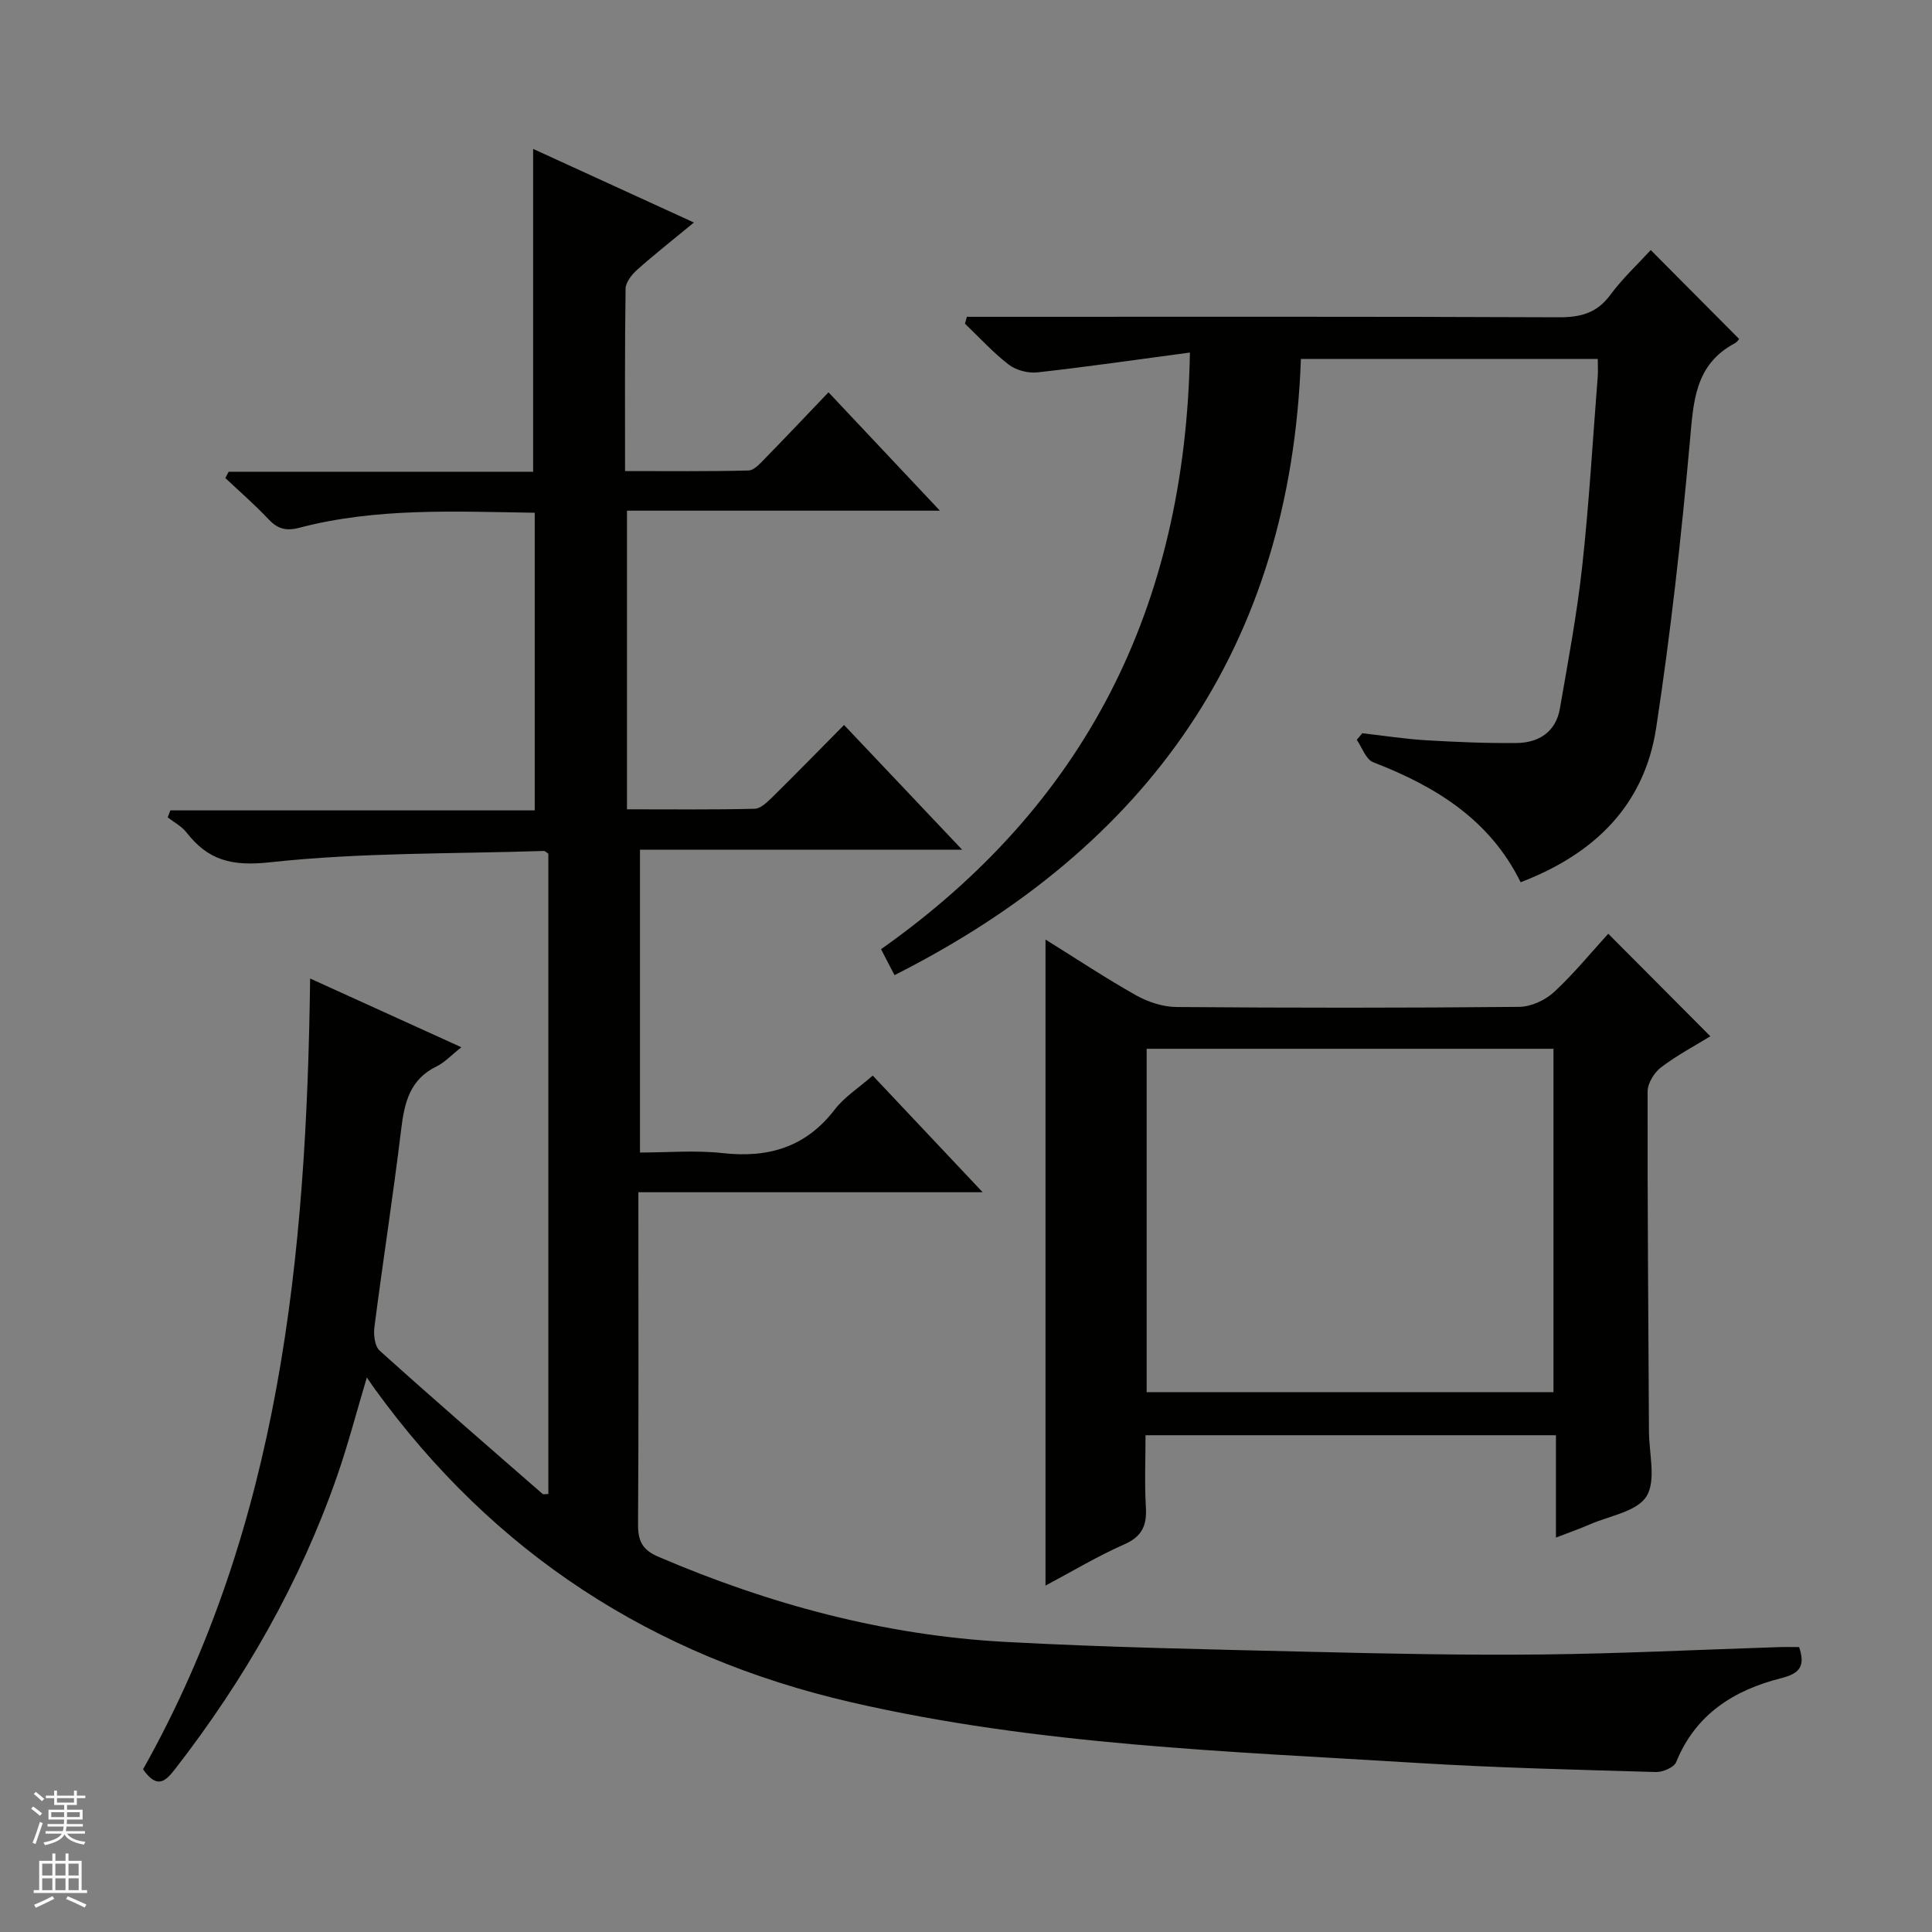 <svg enable-background="new 0 0 400 400" viewBox="0 0 400 400" xmlns="http://www.w3.org/2000/svg"><rect x="0" y="0" width="400" height="400" fill="#808080" stroke="none"/><g fill="#010100"><path d="m372.49 341.01c1.33 3.98.12 5.47-3.72 6.44-9.75 2.46-17.72 7.45-21.74 17.38-.45 1.1-2.77 2.09-4.2 2.05-16.46-.48-32.93-.87-49.36-1.88-39.28-2.42-78.65-3.67-117.3-12.58-41.04-9.47-73.91-30.8-98.58-64.86-.39-.53-.75-1.08-1.64-2.37-2.23 7.47-3.95 14.1-6.2 20.54-7.69 22.03-19.14 42.01-33.42 60.43-2.03 2.62-3.77 4.38-6.71.15 28.39-50.5 33.84-106.26 34.59-163.72 10.43 4.74 20.45 9.29 31.31 14.23-2.11 1.66-3.46 3.16-5.14 3.97-5.53 2.69-6.65 7.49-7.32 13.01-1.65 13.67-3.78 27.28-5.54 40.94-.21 1.6.06 3.98 1.09 4.9 11.12 10.02 22.44 19.82 33.73 29.66.18.15.6.02 1.19.02 0-44.2 0-88.42 0-132.58-.39-.24-.66-.57-.92-.56-18.93.62-37.96.3-56.73 2.35-7.87.86-12.76-.39-17.27-6.18-.99-1.28-2.58-2.1-3.89-3.12.18-.48.36-.97.55-1.45h75.44c0-20.98 0-41.08 0-61.62-16.47-.25-32.76-1.08-48.71 3.1-2.88.75-4.56.21-6.47-1.82-2.8-2.97-5.9-5.66-8.87-8.46.23-.44.45-.88.68-1.31h63.04c0-22.54 0-44.42 0-66.84 10.86 4.97 21.67 9.92 33.29 15.24-4.28 3.53-8.1 6.53-11.73 9.76-1.12 1-2.4 2.6-2.42 3.94-.18 12.31-.11 24.63-.11 37.76 8.74 0 17.16.1 25.56-.12 1.2-.03 2.48-1.53 3.5-2.57 4.29-4.38 8.49-8.85 13.06-13.62 7.84 8.32 15.11 16.05 23.07 24.51-22.03 0-43.21 0-64.79 0v61.83c8.89 0 17.66.1 26.43-.11 1.23-.03 2.59-1.36 3.62-2.36 4.86-4.79 9.63-9.67 14.89-14.99 8.03 8.48 15.83 16.71 24.45 25.82-22.93 0-44.65 0-66.7 0v62.7c5.65 0 11.45-.51 17.12.12 9.49 1.05 17.21-1.22 23.21-9.03 1.98-2.59 4.92-4.44 7.86-7.02 7.4 7.85 14.74 15.64 22.76 24.15-24.11 0-47.32 0-71.28 0v5.26c0 21.17.07 42.33-.07 63.49-.02 3.44.87 5.29 4.21 6.72 22.93 9.84 46.74 16.25 71.67 17.62 21.09 1.15 42.23 1.55 63.35 2.06 15.98.39 31.96.72 47.94.55 16.13-.17 32.25-.98 48.37-1.5 1.64-.08 3.27-.03 4.85-.03z"/><path d="m246.36 72.99c-10.96 1.46-21.26 2.96-31.6 4.11-1.92.21-4.39-.45-5.91-1.61-3.26-2.51-6.07-5.61-9.06-8.47.13-.48.26-.95.39-1.43h5.55c38.98 0 77.97-.07 116.95.1 4.52.02 7.9-.83 10.7-4.61 2.55-3.45 5.74-6.42 8.39-9.31 6.14 6.18 12.18 12.25 18.29 18.4.02-.02-.35.62-.9.91-8.32 4.44-8.55 12.14-9.29 20.34-1.78 19.82-3.98 39.63-6.98 59.3-2.45 16.03-12.8 26.1-28.06 31.94-6.39-13-17.65-19.87-30.53-24.85-1.51-.58-2.29-3.05-3.4-4.64.38-.45.77-.91 1.15-1.36 4.39.5 8.76 1.18 13.16 1.45 6.27.37 12.56.64 18.83.57 4.6-.06 8.09-2.33 8.92-7.14 1.7-9.79 3.54-19.58 4.62-29.45 1.43-13.04 2.18-26.16 3.21-39.25.09-1.13.01-2.27.01-3.68-20.54 0-40.78 0-61.46 0-2.16 59.45-31.48 101-84.14 127.58-.96-1.85-1.78-3.42-2.79-5.37 42.2-29.79 63-70.63 63.95-123.53z"/><path d="m322.14 297.15c-28.6 0-56.39 0-84.97 0 0 5-.22 9.94.07 14.85.23 3.77-.73 6.09-4.46 7.74-5.55 2.44-10.78 5.6-16.32 8.54 0-44.79 0-88.93 0-133.76 6.46 4.02 12.49 8.03 18.79 11.57 2.47 1.38 5.53 2.38 8.33 2.4 23.65.19 47.3.2 70.95-.03 2.45-.02 5.38-1.37 7.21-3.06 4.13-3.82 7.72-8.24 11.23-12.08 7.01 7.04 13.9 13.96 21.14 21.23-3.06 1.88-6.83 3.88-10.19 6.42-1.42 1.07-2.79 3.29-2.8 4.99-.05 23.48.16 46.96.28 70.44.02 4.56 1.53 10.12-.52 13.41-1.98 3.16-7.68 4.03-11.78 5.82-2.09.91-4.25 1.66-6.96 2.71 0-7.25 0-13.98 0-21.19zm-84.74-80.01v71.09h84.23c0-23.9 0-47.44 0-71.09-28.14 0-55.92 0-84.23 0z"/></g><path d="m6.45 374.46.42-.45c.65.47 1.27.95 1.85 1.44l-.45.49c-.66-.56-1.26-1.06-1.83-1.48m.93 7.33-.63-.26c.55-1.36 1.05-2.8 1.52-4.33.19.1.38.19.59.27-.46 1.29-.95 2.73-1.48 4.32m-.38-10.38.44-.42c.43.34 1.01.82 1.74 1.44l-.49.49c-.53-.51-1.09-1.01-1.69-1.51m2.5.35h1.72v-1.04h.59v1.04h3.52v-1.04h.59v1.04h1.75v.53h-1.75v1.42h-2.03v.97h3.22v2.03h-3.24c0 .35-.01.66-.03.93h3.32v.53h-3.37c-.03.27-.08.58-.15.94h3.96v.53h-3.71c.67.92 1.93 1.48 3.79 1.68-.13.24-.23.44-.29.59-2.13-.38-3.48-1.08-4.04-2.12-.43.97-1.77 1.72-4.03 2.23-.09-.19-.2-.37-.33-.55 2.1-.42 3.37-1.03 3.81-1.83h-3.36v-.53h3.58c.08-.29.13-.61.16-.94h-3.33v-.53h3.39c.02-.27.04-.58.04-.93h-3.23v-2.03h3.25v-.97h-2.07v-1.42h-1.73zm1.12 3.44v1h2.65c.01-.3.02-.44.01-.4v-.25-.35zm1.19-2h3.52v-.91h-3.52zm4.71 2h-2.63v.59c0 .15-.01.28-.01.4h2.64z" fill="#fafafc"/><path d="m13.55 383.74h.63v1.52h2.72v6.07h1.13v.6h-11.05v-.6h1.13v-6.07h2.73v-1.52h.63v1.52h2.1v-1.52zm-2.68 8.83.38.56c-1.24.63-2.53 1.25-3.85 1.85-.1-.21-.21-.42-.34-.63 1.36-.55 2.63-1.15 3.81-1.78m-2.13-4.27h2.1v-2.45h-2.1zm0 3.04h2.1v-2.46h-2.1zm2.72-3.04h2.1v-2.45h-2.1zm0 3.04h2.1v-2.46h-2.1zm6.07 3.6c-1.41-.71-2.7-1.3-3.86-1.78l.35-.56c1.45.62 2.75 1.19 3.88 1.72zm-1.25-9.09h-2.1v2.45h2.1zm-2.09 5.49h2.1v-2.46h-2.1z" fill="#fafafc"/></svg>